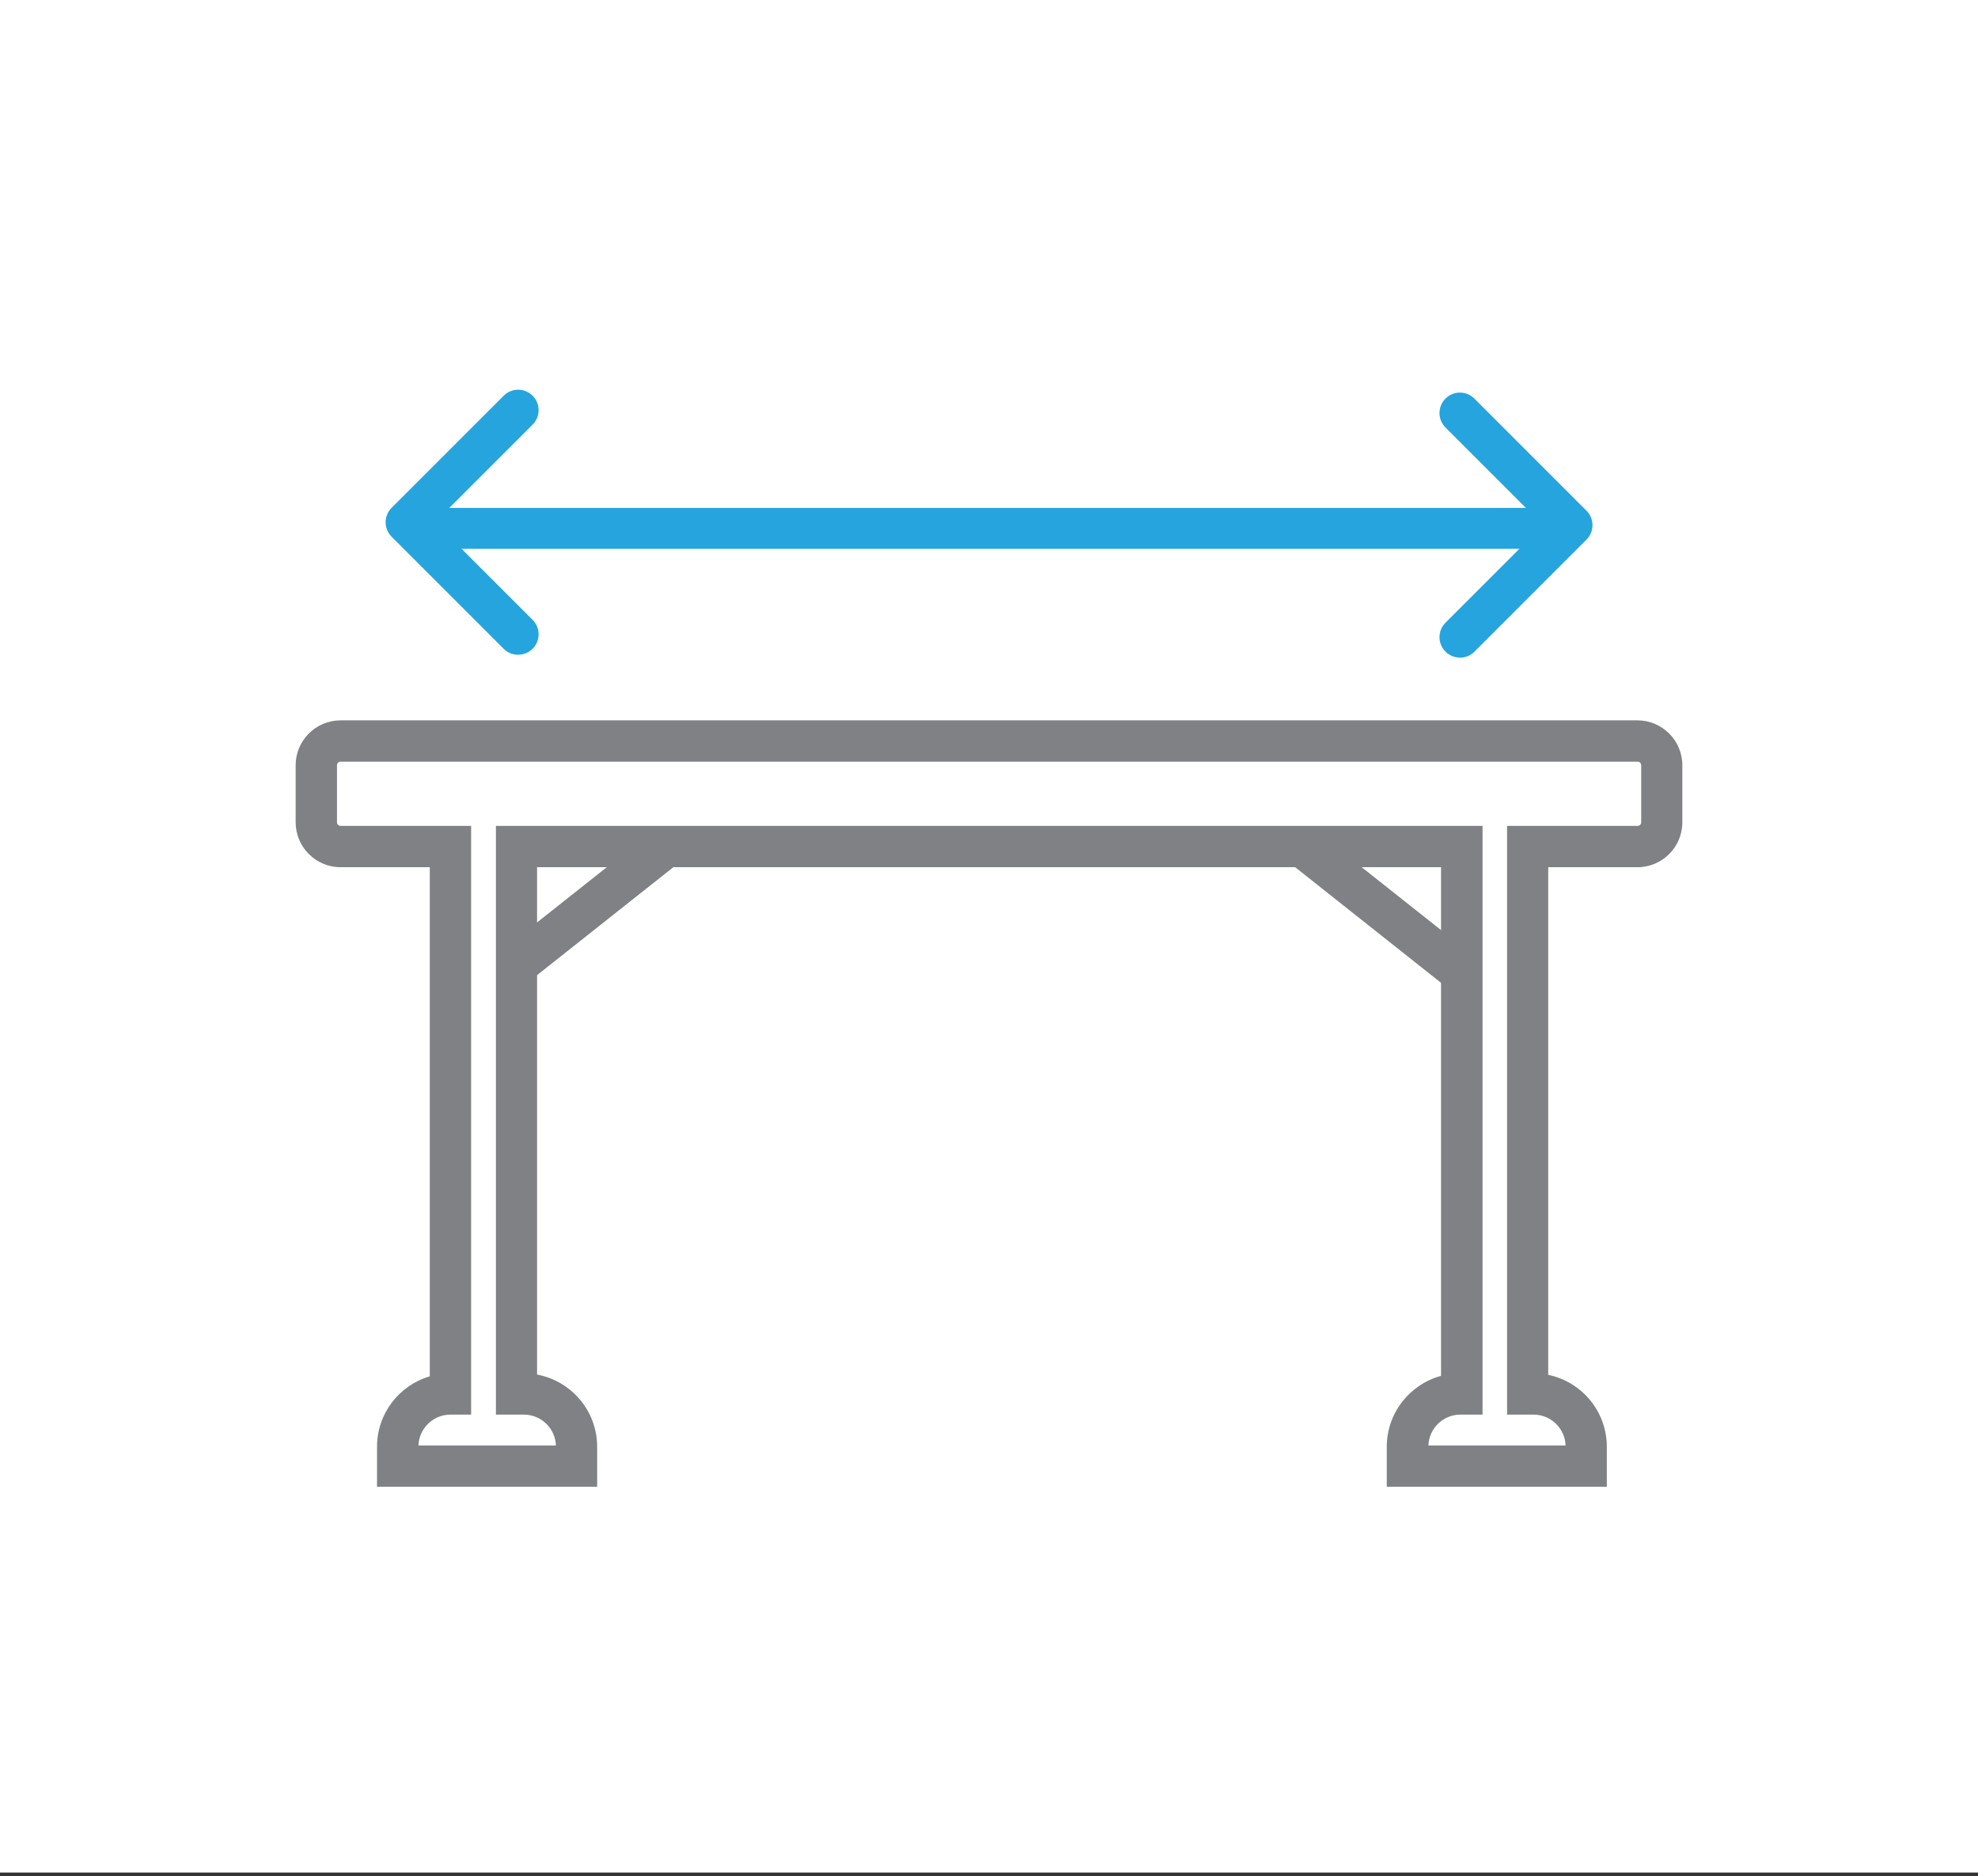 <?xml version="1.0" encoding="UTF-8"?><svg xmlns="http://www.w3.org/2000/svg" viewBox="0 0 212.95 202"><rect x="0" y="0" width="212.95" height="202" fill="#333333" stroke="none"/><defs><style>.cls-1{fill:#fff;}.cls-2{fill:#808184;}.cls-3{fill:#25a4dd;}</style></defs><g id="Backgrounds"><rect class="cls-1" x="0" y="-.41" width="212.95" height="202"/></g><g id="Expanded"><g><g><g><line class="cls-1" x1="55.27" y1="104.16" x2="71.99" y2="90.91"/><rect class="cls-2" x="52.96" y="95.31" width="21.34" height="4.45" transform="translate(-46.81 60.59) rotate(-38.38)"/></g><g><line class="cls-1" x1="156.65" y1="104.16" x2="139.93" y2="90.91"/><rect class="cls-2" x="146.07" y="86.86" width="4.45" height="21.34" transform="translate(-20.25 153.18) rotate(-51.6)"/></g><g><path class="cls-1" d="M176.29,79.78H36.66c-1.44,0-2.6,1.17-2.6,2.6v6.15c0,1.44,1.17,2.6,2.6,2.6h11.83v58.93h0c-3.14,0-5.68,2.54-5.68,5.68v2.08h19.25v-2.08c0-3.14-2.54-5.68-5.68-5.68h-.79v-58.93h101.77v58.93h-.16c-3.14,0-5.68,2.54-5.68,5.68v2.08h19.25v-2.08c0-3.14-2.54-5.68-5.68-5.68h-.63v-58.93h11.83c1.44,0,2.6-1.17,2.6-2.6v-6.15c0-1.44-1.17-2.6-2.6-2.6Z"/><path class="cls-2" d="M173,160.06h-23.7v-4.31c0-3.64,2.48-6.72,5.84-7.63v-54.76H57.82v54.62c3.68,.68,6.47,3.91,6.47,7.77v4.31h-23.7v-4.31c0-3.59,2.4-6.62,5.68-7.58v-54.81h-9.61c-2.66,0-4.83-2.17-4.83-4.83v-6.15c0-2.66,2.17-4.83,4.83-4.83H176.29c2.66,0,4.83,2.17,4.83,4.83v6.15c0,2.66-2.17,4.83-4.83,4.83h-9.61v54.65c3.6,.74,6.31,3.93,6.31,7.74v4.31Zm-19.25-4.45h14.8c-.07-1.84-1.59-3.32-3.45-3.32h-2.85v-63.38h14.06c.21,0,.38-.17,.38-.38v-6.15c0-.21-.17-.38-.38-.38H36.66c-.21,0-.38,.17-.38,.38v6.15c0,.21,.17,.38,.38,.38h14.06v63.38h-2.22c-1.86,0-3.38,1.48-3.45,3.32h14.8c-.07-1.84-1.59-3.32-3.45-3.32h-3.01v-63.38h106.22v63.38h-2.38c-1.86,0-3.38,1.48-3.45,3.32Z"/></g></g><g><path class="cls-3" d="M166.44,59.08H47.54c-1.21,0-2.2-.98-2.2-2.2s.98-2.2,2.2-2.2h118.9c1.21,0,2.2,.98,2.2,2.2s-.98,2.2-2.2,2.2Z"/><path class="cls-3" d="M55.78,70.49c-.56,0-1.12-.21-1.55-.64l-12.07-12.07c-.86-.86-.86-2.25,0-3.11l12.07-12.07c.86-.86,2.25-.86,3.11,0s.86,2.25,0,3.11l-10.51,10.51,10.51,10.51c.86,.86,.86,2.25,0,3.11-.43,.43-.99,.64-1.55,.64Z"/><path class="cls-3" d="M157.17,70.79c-.56,0-1.12-.21-1.55-.64-.86-.86-.86-2.25,0-3.11l10.51-10.51-10.51-10.51c-.86-.86-.86-2.25,0-3.11s2.25-.86,3.11,0l12.07,12.07c.86,.86,.86,2.25,0,3.11l-12.07,12.07c-.43,.43-.99,.64-1.55,.64Z"/></g></g></g></svg>